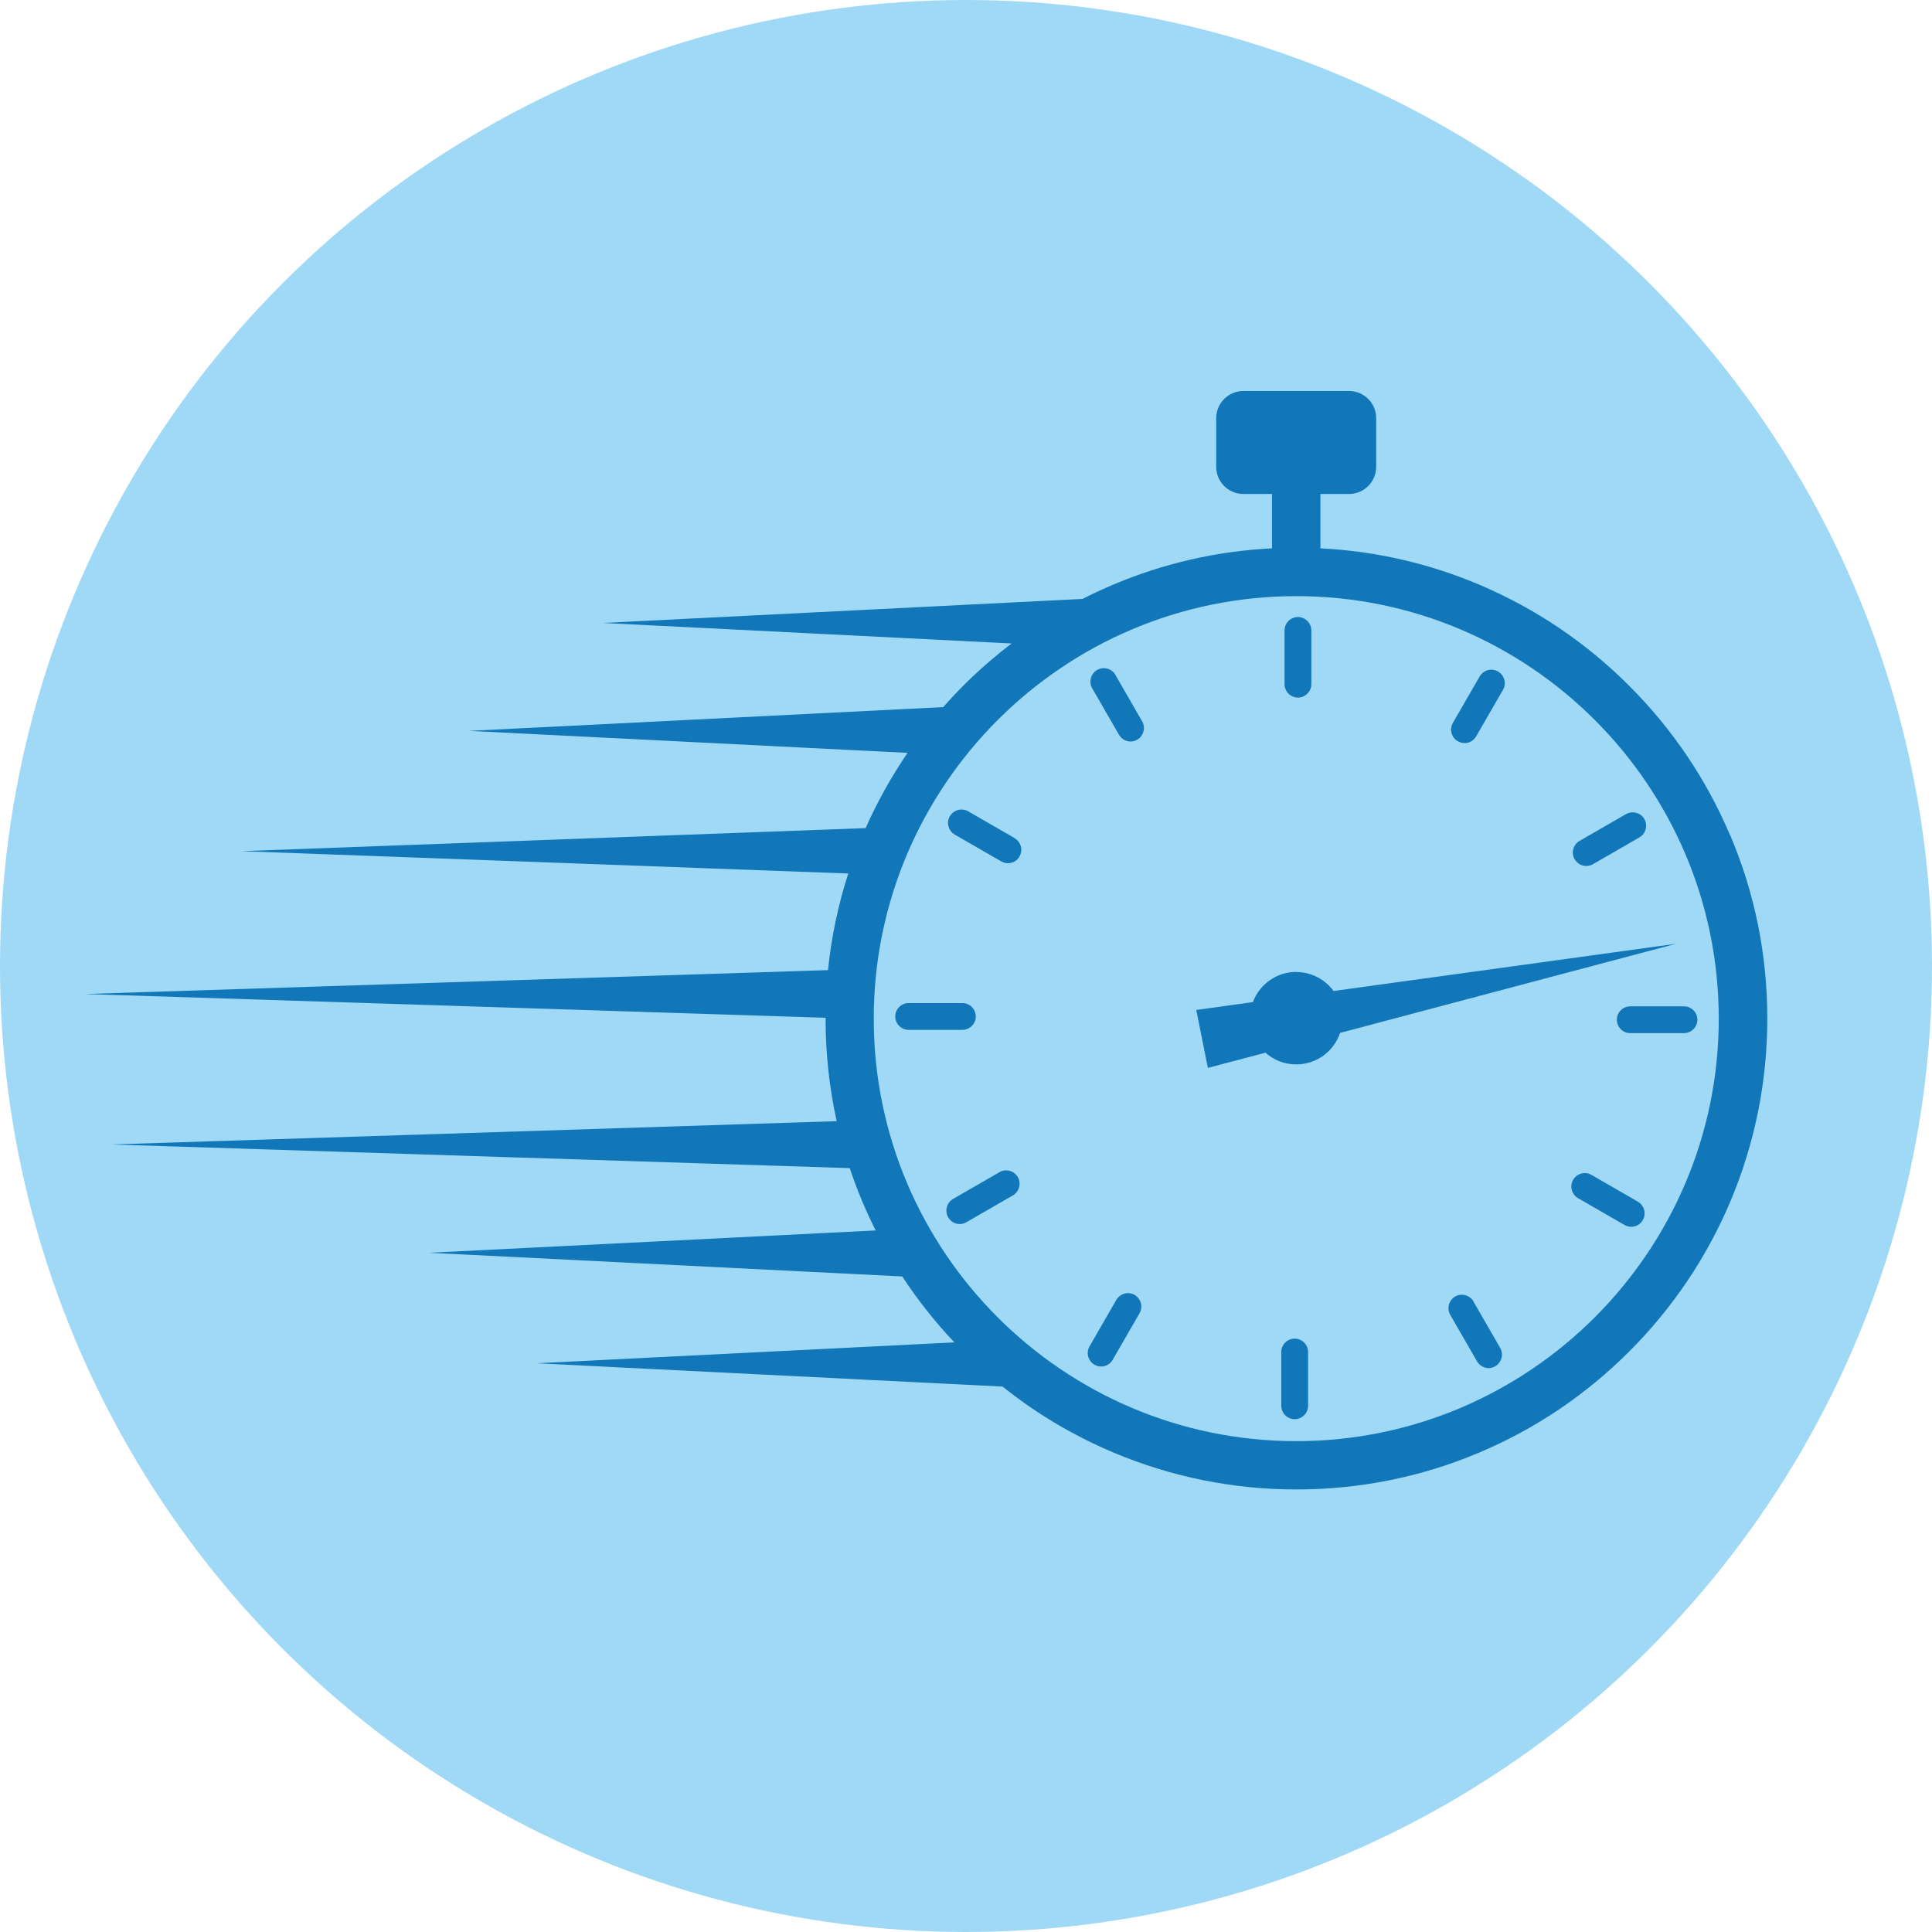 <?xml version="1.0" encoding="UTF-8"?>
<svg xmlns="http://www.w3.org/2000/svg" id="Layer_1" viewBox="0 0 160 160">
  <defs>
    <style>.cls-1{fill:#a0d9f6;}.cls-2{fill:#1177b9;}</style>
  </defs>
  <g id="Group_80">
    <circle id="Ellipse_1" class="cls-1" cx="80" cy="80" r="80"></circle>
  </g>
  <path class="cls-2" d="m143.28,69.18c-1.96-4.64-4.78-8.81-8.36-12.39-3.58-3.58-7.75-6.39-12.39-8.36-4.2-1.78-8.62-2.79-13.18-3.02v-4.5h2.37c1.24,0,2.25-1.01,2.25-2.25v-4.03c0-1.24-1.01-2.25-2.25-2.25h-8.75c-1.24,0-2.25,1.01-2.25,2.25v4.03c0,1.24,1.01,2.25,2.25,2.25h2.37v4.5c-4.56.23-8.98,1.24-13.18,3.02-.85.36-1.69.75-2.51,1.17l-39.71,1.99,33.84,1.7c-1.41,1.07-2.75,2.24-4.01,3.5-.58.58-1.13,1.17-1.66,1.77l-39.28,1.97,36.33,1.82c-1.34,1.96-2.5,4.04-3.47,6.23l-51.7,1.91,50.26,1.85c-.84,2.6-1.4,5.27-1.68,8l-61.56,1.98,61.36,1.97s0,.05,0,.08c0,2.88.31,5.71.92,8.48l-60.06,1.93,61.14,1.96c.32.95.67,1.89,1.06,2.81.34.8.7,1.58,1.09,2.35l-36.97,1.85,39.17,1.96c1.27,1.94,2.71,3.76,4.32,5.46l-34.6,1.73,38.59,1.93c2.78,2.23,5.84,4.05,9.15,5.45,4.81,2.03,9.92,3.07,15.18,3.07s10.37-1.03,15.18-3.07c4.64-1.96,8.81-4.78,12.39-8.36,3.58-3.58,6.39-7.75,8.36-12.39,2.03-4.81,3.07-9.92,3.07-15.18s-1.03-10.37-3.07-15.18Zm-35.93,50.17c-19.3,0-34.99-15.7-34.99-34.99s15.7-34.99,34.99-34.99,34.99,15.7,34.99,34.99-15.7,34.99-34.99,34.99Z"></path>
  <path class="cls-2" d="m107.35,80.49c-1.64,0-3.05,1.04-3.59,2.5l-4.69.65.96,4.8,4.77-1.26c.68.6,1.57.97,2.55.97,1.69,0,3.12-1.09,3.63-2.61l27.82-7.38-28.36,3.91c-.7-.95-1.82-1.57-3.09-1.57Z"></path>
  <path class="cls-2" d="m107.49,57.77c.61,0,1.11-.5,1.11-1.11v-4.45c0-.61-.5-1.11-1.11-1.11s-1.11.5-1.11,1.11v4.45c0,.61.5,1.11,1.11,1.11Z"></path>
  <path class="cls-2" d="m120.74,61.39c.18.1.37.15.55.15.38,0,.76-.2.96-.56l2.22-3.85c.31-.53.12-1.21-.41-1.52-.53-.31-1.21-.12-1.52.41l-2.22,3.85c-.31.53-.12,1.21.41,1.52Z"></path>
  <path class="cls-2" d="m130.41,71.16c.21.36.58.56.96.56.19,0,.38-.05.55-.15l3.85-2.22c.53-.31.71-.99.41-1.52-.31-.53-.99-.71-1.52-.41l-3.85,2.22c-.53.31-.71.99-.41,1.52Z"></path>
  <path class="cls-2" d="m133.9,84.45c0,.61.5,1.11,1.11,1.11h4.45c.61,0,1.11-.5,1.11-1.11s-.5-1.11-1.11-1.11h-4.45c-.61,0-1.11.5-1.11,1.11Z"></path>
  <path class="cls-2" d="m135.65,99.52l-3.85-2.22c-.53-.31-1.21-.12-1.52.41-.31.53-.12,1.21.41,1.52l3.85,2.22c.18.1.37.15.55.15.38,0,.76-.2.96-.56.31-.53.12-1.21-.41-1.52Z"></path>
  <path class="cls-2" d="m122.03,107.78c-.31-.53-.99-.71-1.52-.41-.53.31-.71.99-.41,1.52l2.22,3.85c.21.36.58.56.96.56.19,0,.38-.05.55-.15.53-.31.71-.99.41-1.52l-2.22-3.85Z"></path>
  <path class="cls-2" d="m107.22,110.86c-.61,0-1.11.5-1.11,1.11v4.45c0,.61.5,1.11,1.11,1.11s1.11-.5,1.11-1.11v-4.45c0-.61-.5-1.11-1.11-1.11Z"></path>
  <path class="cls-2" d="m93.97,107.24c-.53-.31-1.21-.12-1.52.41l-2.22,3.85c-.31.53-.12,1.21.41,1.52.18.1.37.15.55.15.38,0,.76-.2.96-.56l2.22-3.85c.31-.53.12-1.21-.41-1.52Z"></path>
  <path class="cls-2" d="m82.78,97.07l-3.85,2.22c-.53.31-.71.99-.41,1.52.21.36.58.56.96.56.19,0,.38-.05.55-.15l3.85-2.22c.53-.31.71-.99.41-1.52-.31-.53-.99-.71-1.52-.41Z"></path>
  <path class="cls-2" d="m80.81,84.18c0-.61-.5-1.11-1.11-1.11h-4.45c-.61,0-1.11.5-1.11,1.11s.5,1.11,1.11,1.11h4.45c.61,0,1.11-.5,1.11-1.11Z"></path>
  <path class="cls-2" d="m84.03,69.41l-3.85-2.22c-.53-.31-1.21-.12-1.52.41s-.12,1.21.41,1.52l3.85,2.22c.18.1.37.15.55.15.38,0,.76-.2.96-.56.31-.53.12-1.21-.41-1.52Z"></path>
  <path class="cls-2" d="m92.38,55.89c-.31-.53-.99-.71-1.52-.41-.53.31-.71.99-.41,1.52l2.22,3.85c.21.36.58.56.96.56.19,0,.38-.05.55-.15.53-.31.71-.99.41-1.52l-2.22-3.85Z"></path>
</svg>
